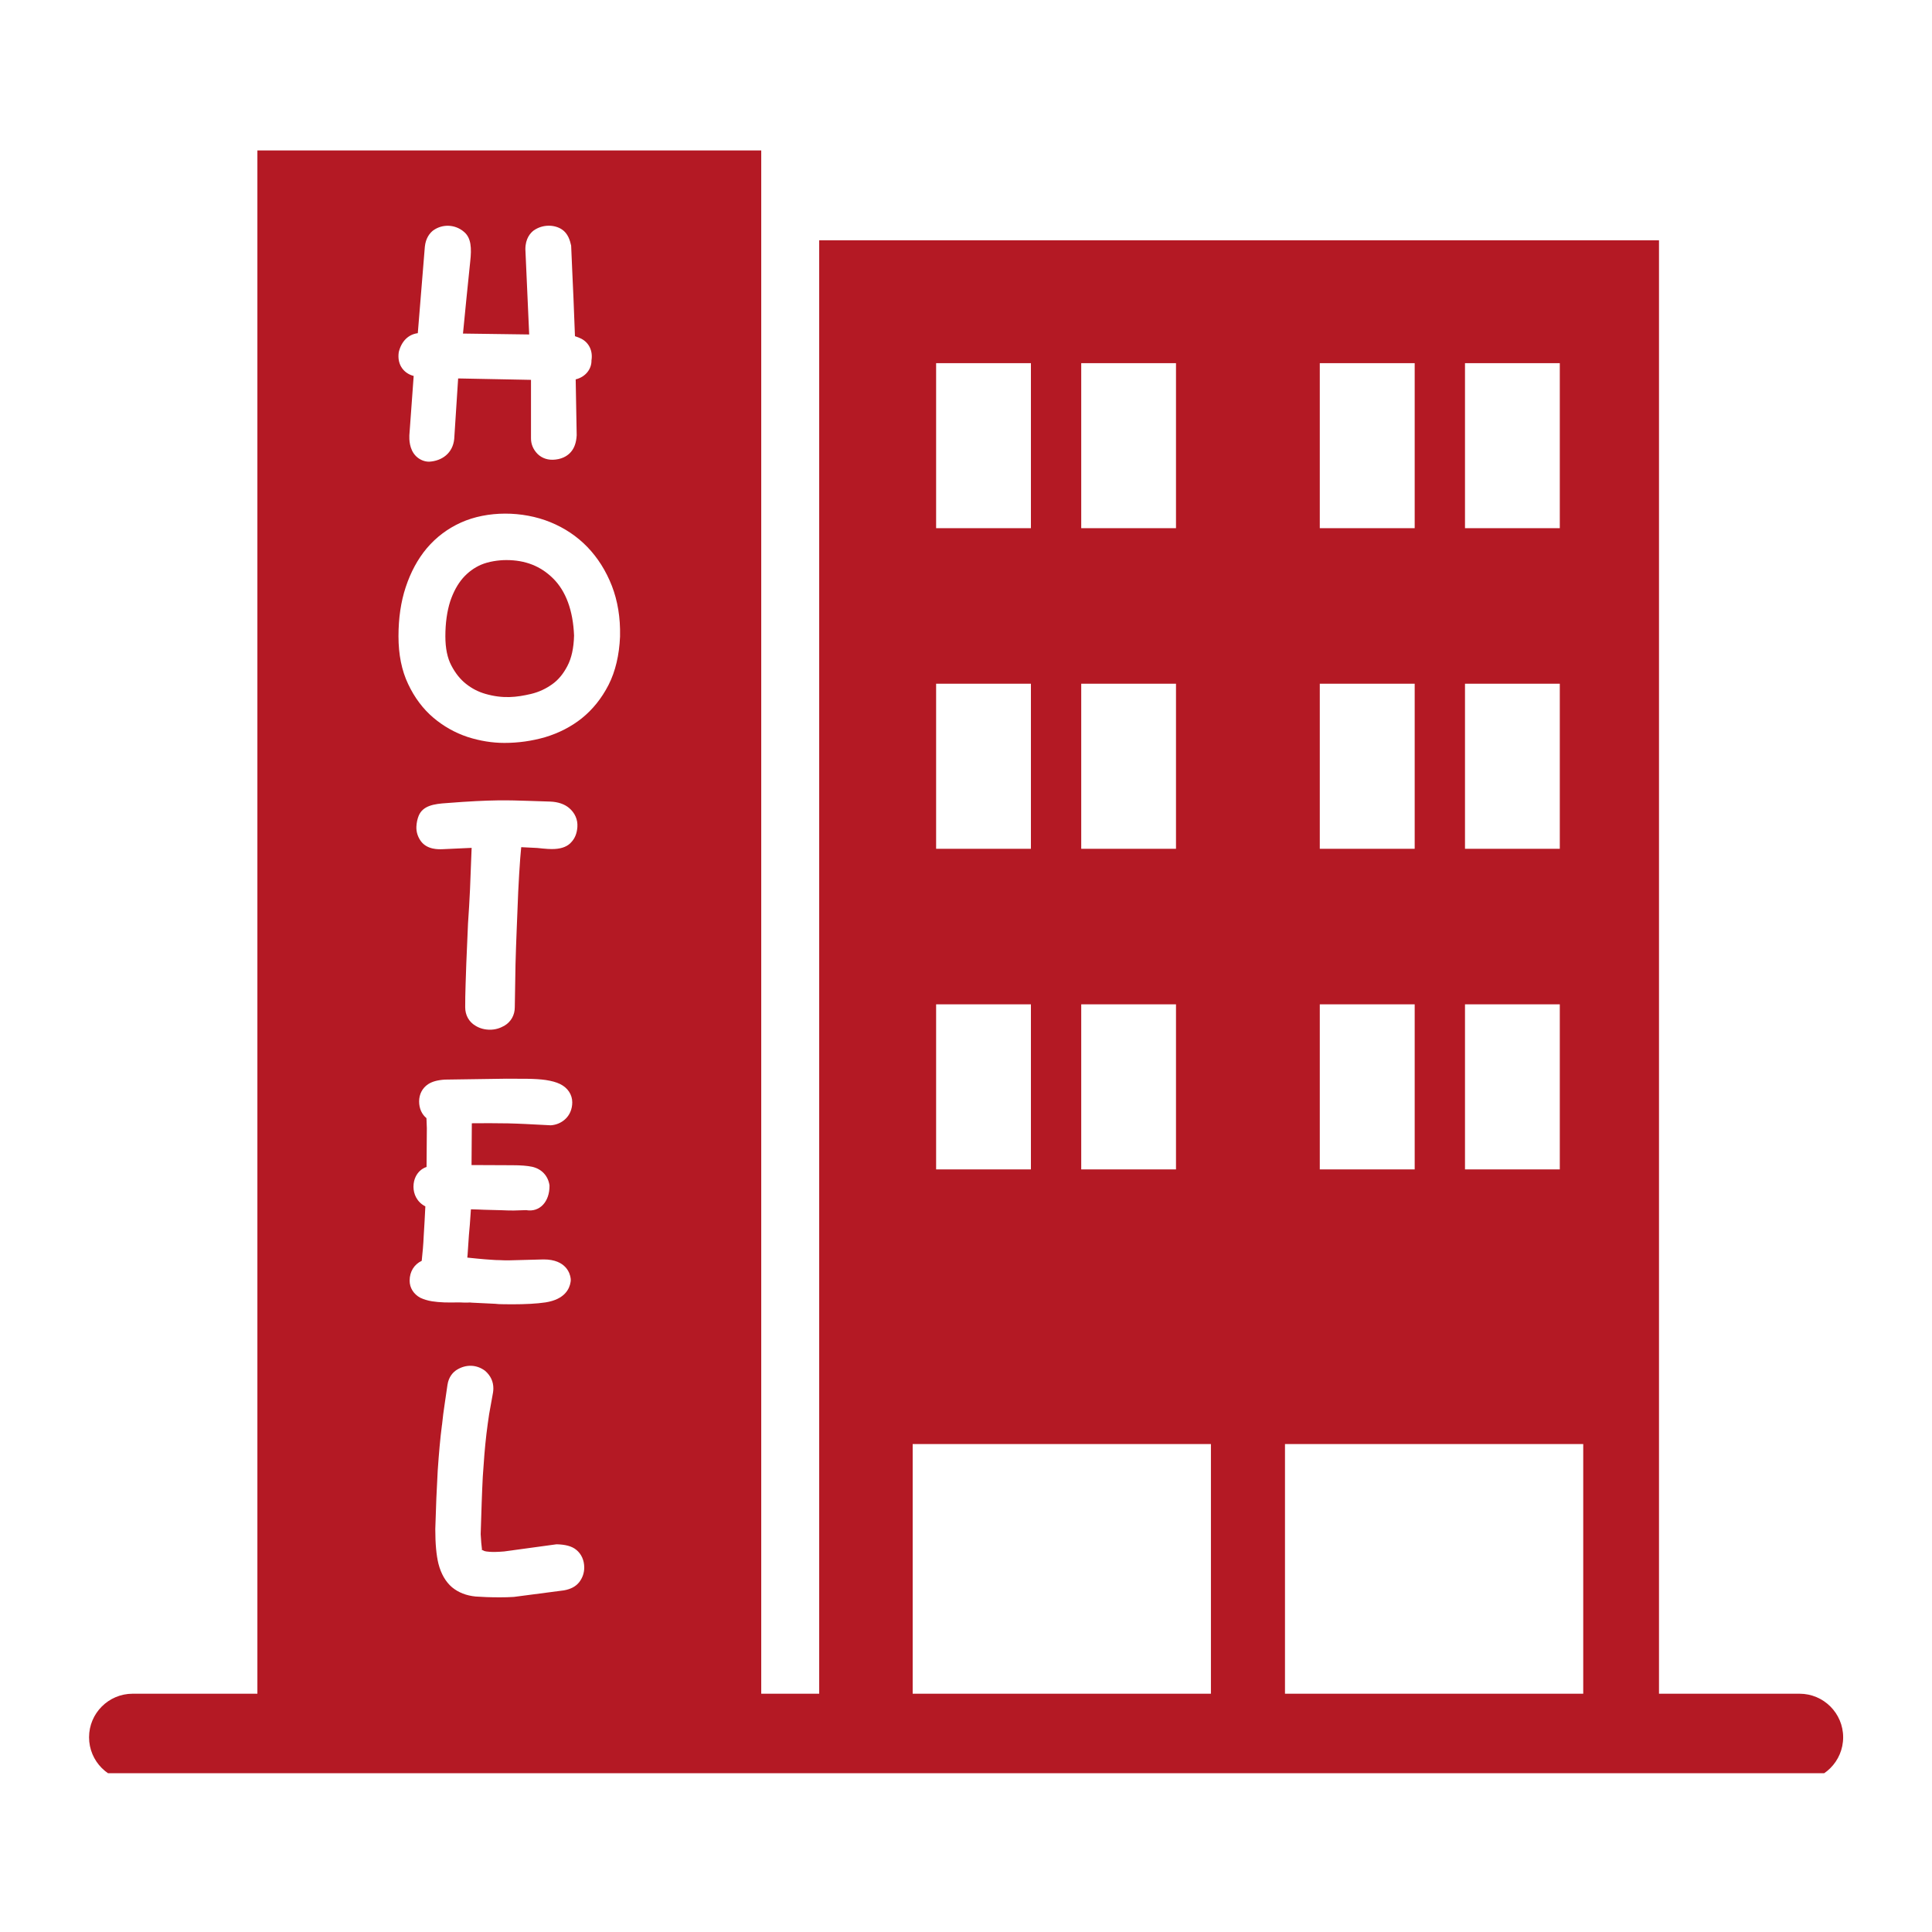 <svg xmlns="http://www.w3.org/2000/svg" xmlns:xlink="http://www.w3.org/1999/xlink" width="100" zoomAndPan="magnify" viewBox="0 0 75 75" height="100" preserveAspectRatio="xMidYMid meet" version="1.0"><defs><clipPath id="7724852306"><path d="M 3.453 5.836 L 71.703 5.836 L 71.703 68.836 L 3.453 68.836 Z M 3.453 5.836 " clip-rule="nonzero"/></clipPath></defs><g clip-path="url(#7724852306)"><path fill="#b41924" d="M 35.43 56.059 L 47.008 56.059 L 47.008 65.75 L 35.43 65.75 Z M 36.34 38.988 L 40.02 38.988 L 40.02 45.395 L 36.34 45.395 Z M 36.34 26.543 L 40.02 26.543 L 40.02 32.949 L 36.34 32.949 Z M 36.34 14.098 L 40.02 14.098 L 40.02 20.504 L 36.34 20.504 Z M 41.973 38.988 L 45.652 38.988 L 45.652 45.395 L 41.973 45.395 Z M 41.973 26.543 L 45.652 26.543 L 45.652 32.949 L 41.973 32.949 Z M 41.973 14.098 L 45.652 14.098 L 45.652 20.504 L 41.973 20.504 Z M 61.461 56.059 L 61.461 65.75 L 49.883 65.75 L 49.883 56.059 Z M 51.234 38.988 L 54.918 38.988 L 54.918 45.395 L 51.234 45.395 Z M 51.234 26.543 L 54.918 26.543 L 54.918 32.949 L 51.234 32.949 Z M 51.234 14.098 L 54.918 14.098 L 54.918 20.504 L 51.234 20.504 Z M 56.871 38.988 L 60.551 38.988 L 60.551 45.395 L 56.871 45.395 Z M 56.871 26.543 L 60.551 26.543 L 60.551 32.949 L 56.871 32.949 Z M 56.871 14.098 L 60.551 14.098 L 60.551 20.504 L 56.871 20.504 Z M 15.75 22.793 C 15.941 22.215 16.215 21.703 16.57 21.281 C 16.938 20.848 17.383 20.516 17.895 20.285 C 18.918 19.824 20.277 19.828 21.363 20.27 C 21.918 20.496 22.402 20.82 22.805 21.238 C 23.207 21.656 23.527 22.164 23.754 22.746 C 23.977 23.324 24.086 23.977 24.07 24.691 C 24.07 24.695 24.07 24.707 24.07 24.715 C 24.039 25.43 23.891 26.062 23.625 26.586 C 23.355 27.113 23.004 27.547 22.586 27.883 C 22.176 28.211 21.695 28.457 21.164 28.617 C 20.648 28.766 20.117 28.84 19.582 28.84 C 19.109 28.84 18.629 28.762 18.152 28.609 C 17.66 28.445 17.211 28.191 16.816 27.855 C 16.418 27.516 16.09 27.078 15.844 26.555 C 15.594 26.031 15.469 25.41 15.469 24.699 C 15.469 24 15.562 23.359 15.75 22.793 Z M 16.219 12.934 L 16.492 9.582 C 16.527 9.234 16.688 9.047 16.816 8.945 C 17.188 8.68 17.68 8.711 18.016 9.004 C 18.293 9.238 18.312 9.633 18.254 10.152 C 18.215 10.523 18.164 11.02 18.102 11.637 L 17.973 12.949 L 20.543 12.984 L 20.395 9.672 C 20.395 9.25 20.598 9.039 20.715 8.949 C 21.074 8.695 21.531 8.719 21.812 8.906 C 22.051 9.062 22.129 9.34 22.172 9.535 C 22.207 10.289 22.23 10.938 22.262 11.57 L 22.32 13.051 C 22.406 13.078 22.484 13.109 22.559 13.145 C 22.867 13.301 23.02 13.625 22.961 13.988 C 22.969 14.332 22.723 14.637 22.348 14.727 L 22.387 16.895 C 22.371 17.184 22.297 17.387 22.168 17.539 C 22.074 17.652 21.887 17.805 21.566 17.84 C 21.285 17.875 21.043 17.793 20.867 17.621 C 20.695 17.445 20.613 17.238 20.613 17.02 L 20.613 14.746 L 17.785 14.691 L 17.633 17.039 C 17.578 17.594 17.156 17.891 16.672 17.922 C 16.66 17.922 16.652 17.922 16.645 17.922 C 16.477 17.922 16.293 17.848 16.152 17.711 C 15.879 17.441 15.887 17.035 15.891 16.902 L 16.059 14.594 C 15.711 14.508 15.402 14.191 15.48 13.668 C 15.586 13.238 15.859 12.98 16.219 12.934 Z M 22.18 32.691 C 22.047 32.848 21.828 32.941 21.539 32.957 C 21.398 32.969 21.172 32.953 20.855 32.918 C 20.637 32.906 20.43 32.895 20.234 32.887 C 20.219 33.02 20.211 33.164 20.195 33.32 C 20.164 33.719 20.141 34.148 20.117 34.617 L 20.059 36.059 C 20.039 36.555 20.023 37.008 20.012 37.43 L 19.984 39.102 C 19.984 39.406 19.836 39.668 19.578 39.82 C 19.398 39.922 19.215 39.973 19.023 39.973 C 18.816 39.973 18.621 39.922 18.453 39.816 C 18.203 39.668 18.059 39.406 18.059 39.102 L 18.062 38.695 C 18.066 38.484 18.078 38.055 18.102 37.398 L 18.168 35.852 C 18.199 35.395 18.227 34.957 18.246 34.523 L 18.293 33.312 C 18.301 33.16 18.305 33.027 18.309 32.914 C 18.027 32.926 17.656 32.941 17.195 32.965 C 17.023 32.973 16.586 32.988 16.34 32.656 C 16.223 32.496 16.156 32.301 16.164 32.094 C 16.172 31.93 16.203 31.797 16.25 31.676 C 16.41 31.273 16.852 31.207 17.332 31.176 C 19.109 31.035 19.762 31.066 20.527 31.09 L 21.359 31.117 C 21.664 31.129 21.914 31.215 22.094 31.367 C 22.316 31.555 22.434 31.816 22.414 32.102 C 22.398 32.344 22.32 32.543 22.18 32.691 Z M 18.711 60.156 C 18.641 60.129 18.688 60.16 18.805 60.211 C 18.863 60.23 19.07 60.27 19.57 60.227 L 21.605 59.949 C 21.941 59.957 22.199 60.02 22.371 60.164 C 22.57 60.324 22.68 60.57 22.68 60.852 C 22.68 61.059 22.613 61.25 22.492 61.41 C 22.363 61.582 22.16 61.691 21.891 61.738 L 19.949 61.992 C 19.777 62.004 19.594 62.008 19.402 62.008 C 19.035 62.008 18.723 61.996 18.465 61.977 C 18.098 61.941 17.793 61.82 17.547 61.617 C 17.301 61.406 17.121 61.098 17.02 60.703 C 16.938 60.367 16.898 59.93 16.898 59.359 C 16.922 58.512 16.953 57.762 16.992 57.09 C 17.039 56.41 17.09 55.824 17.156 55.324 C 17.156 55.316 17.156 55.312 17.16 55.305 C 17.188 55.023 17.223 54.758 17.262 54.504 L 17.371 53.758 C 17.418 53.449 17.586 53.27 17.727 53.18 C 18.102 52.945 18.516 52.977 18.832 53.215 C 19.047 53.402 19.152 53.633 19.152 53.895 C 19.152 53.93 19.148 54.012 19.141 54.047 L 18.988 54.898 C 18.949 55.156 18.914 55.414 18.883 55.668 C 18.852 55.926 18.828 56.188 18.805 56.453 C 18.785 56.723 18.762 57.012 18.742 57.32 C 18.727 57.625 18.711 57.965 18.699 58.332 C 18.688 58.699 18.672 59.105 18.66 59.555 C 18.672 59.801 18.691 60.004 18.711 60.156 Z M 16.051 46.07 C 16.051 45.758 16.188 45.562 16.297 45.457 C 16.375 45.383 16.465 45.332 16.559 45.301 L 16.57 43.797 L 16.555 43.406 C 16.375 43.258 16.27 43.031 16.27 42.758 C 16.27 42.48 16.395 42.238 16.617 42.09 C 16.773 41.988 16.973 41.93 17.266 41.91 L 19.668 41.875 L 20.48 41.879 C 20.758 41.883 20.992 41.898 21.188 41.926 C 21.41 41.961 21.59 42.008 21.742 42.082 C 22.039 42.227 22.215 42.492 22.215 42.793 C 22.215 43.059 22.113 43.293 21.934 43.453 C 21.781 43.59 21.594 43.668 21.383 43.684 L 20.387 43.633 C 20.176 43.621 19.961 43.617 19.727 43.609 C 19.492 43.605 19.258 43.602 19.008 43.602 L 18.355 43.605 C 18.344 43.605 18.328 43.605 18.316 43.605 C 18.316 43.609 18.316 43.617 18.316 43.621 L 18.305 45.227 L 19.895 45.234 C 20.215 45.234 20.465 45.254 20.652 45.293 C 21.027 45.375 21.281 45.648 21.332 46.02 C 21.34 46.652 20.949 47.07 20.426 46.977 L 19.941 46.992 C 19.781 46.992 19.621 46.988 19.457 46.98 L 19.031 46.969 C 18.852 46.965 18.707 46.961 18.566 46.953 C 18.453 46.949 18.359 46.945 18.281 46.945 C 18.277 47.016 18.273 47.086 18.266 47.156 C 18.25 47.414 18.23 47.676 18.203 47.949 L 18.152 48.703 C 18.148 48.742 18.145 48.785 18.141 48.82 L 18.527 48.859 C 18.738 48.879 18.914 48.895 19.051 48.902 C 19.188 48.914 19.301 48.918 19.395 48.918 C 19.504 48.926 19.625 48.926 19.77 48.926 L 21.098 48.891 C 22 48.887 22.129 49.473 22.148 49.598 C 22.16 49.656 22.16 49.719 22.148 49.777 C 22.109 50.02 21.934 50.441 21.176 50.559 C 20.84 50.609 20.406 50.633 19.867 50.633 C 19.738 50.633 19.621 50.633 19.516 50.629 C 19.418 50.629 19.316 50.625 19.223 50.613 L 18.332 50.57 C 18.266 50.562 18.211 50.559 18.152 50.566 C 18.047 50.566 17.941 50.566 17.844 50.559 C 17.562 50.566 17.398 50.562 17.242 50.559 C 17.066 50.551 16.91 50.539 16.77 50.516 C 16.598 50.488 16.449 50.441 16.316 50.379 C 16.055 50.238 15.902 49.992 15.902 49.715 C 15.902 49.359 16.082 49.082 16.371 48.945 C 16.406 48.633 16.434 48.309 16.449 47.969 C 16.473 47.609 16.492 47.23 16.512 46.832 C 16.18 46.66 16.051 46.348 16.051 46.07 Z M 69.859 65.75 L 64.402 65.75 L 64.402 9.328 L 31.801 9.328 L 31.801 65.75 L 29.551 65.75 L 29.551 5.84 L 9.992 5.84 L 9.992 65.75 L 5.148 65.75 C 4.215 65.75 3.457 66.508 3.457 67.441 C 3.457 68.375 4.215 69.133 5.148 69.133 L 69.859 69.133 C 70.793 69.133 71.551 68.375 71.551 67.441 C 71.551 66.508 70.793 65.75 69.859 65.75 " fill-opacity="1" fill-rule="nonzero"/></g><path fill="#b41924" d="M 18.09 26.547 C 18.32 26.73 18.566 26.855 18.836 26.934 C 19.527 27.133 20.051 27.07 20.617 26.938 C 20.926 26.863 21.191 26.738 21.441 26.559 C 21.676 26.391 21.867 26.16 22.027 25.852 C 22.188 25.547 22.273 25.152 22.285 24.672 C 22.246 23.703 21.969 22.945 21.469 22.453 C 20.984 21.973 20.391 21.742 19.656 21.742 C 19.355 21.742 18.969 21.797 18.676 21.922 C 18.406 22.039 18.168 22.215 17.969 22.441 C 17.762 22.68 17.598 22.984 17.477 23.344 C 17.355 23.727 17.289 24.184 17.289 24.699 C 17.289 25.164 17.367 25.543 17.52 25.832 C 17.676 26.133 17.867 26.371 18.09 26.547 " fill-opacity="1" fill-rule="nonzero"/></svg>
